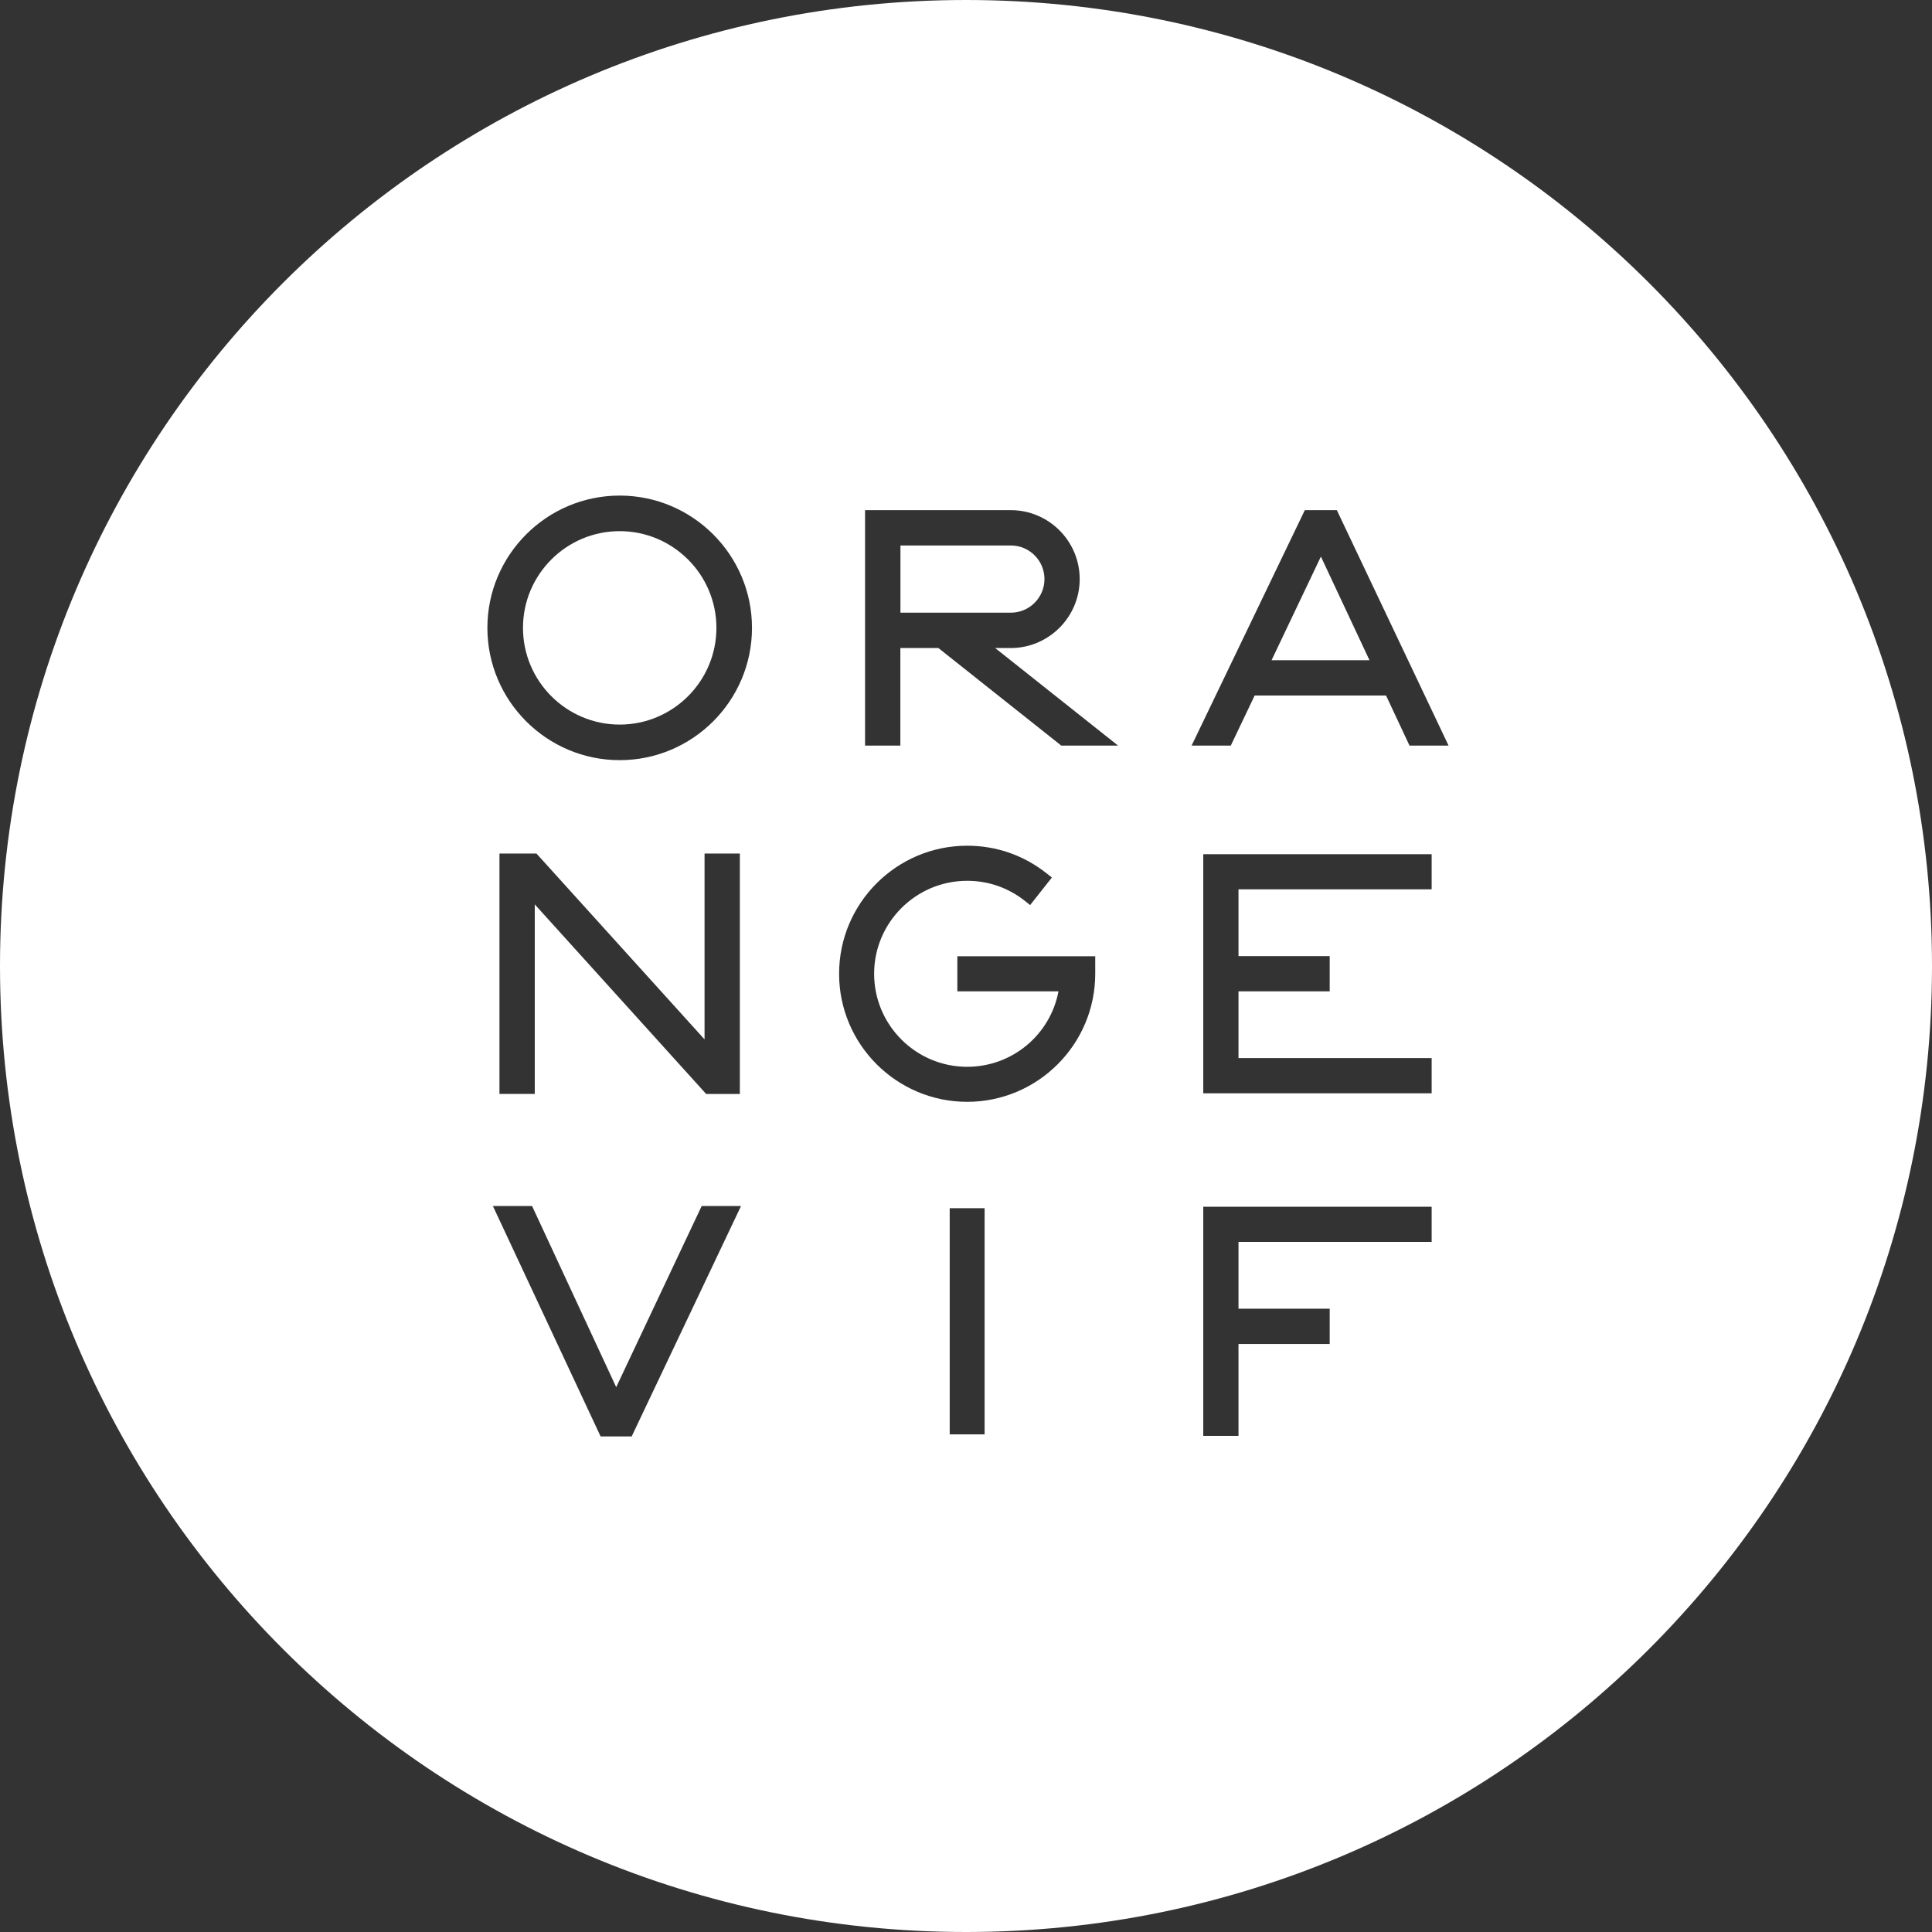 <svg width="92" height="92" viewBox="0 0 92 92" fill="none" xmlns="http://www.w3.org/2000/svg">
<rect x="0" y="0" width="92" height="92" fill="#333333" stroke="none"/>
<g clip-path="url(#clip0_2429_1851)">
<path d="M29.509 25.293C26.968 25.293 24.904 27.36 24.904 29.898C24.904 32.437 26.971 34.504 29.509 34.504C32.047 34.504 34.115 32.437 34.115 29.898C34.115 27.36 32.047 25.293 29.509 25.293Z" fill="white"/>
<path d="M49.736 27.575C49.736 26.692 49.018 25.975 48.136 25.975H42.878V29.175H48.136C49.018 29.175 49.736 28.457 49.736 27.575Z" fill="white"/>
<path d="M46 0C20.597 0 0 20.597 0 46C0 71.403 20.597 92 46 92C71.403 92 92 71.403 92 46C92 20.597 71.407 0 46 0ZM30.08 68.401H28.6L23.472 57.431H25.338L29.343 66.055L33.413 57.431H35.286L30.08 68.401ZM23.784 52.092V40.645H25.546L33.55 49.495V40.645H35.231V52.095H33.628L25.465 43.066V52.092H23.781H23.784ZM29.509 36.198C26.036 36.198 23.209 33.371 23.209 29.898C23.209 26.426 26.036 23.599 29.509 23.599C32.982 23.599 35.809 26.426 35.809 29.898C35.809 33.371 32.982 36.198 29.509 36.198ZM46.886 68.304H45.224V57.532H46.886V68.304ZM52.154 46.37C52.154 49.732 49.418 52.468 46.055 52.468C42.693 52.468 39.957 49.732 39.957 46.37C39.957 43.008 42.693 40.272 46.055 40.272C47.444 40.272 48.749 40.726 49.836 41.586L50.09 41.787L49.054 43.098L48.801 42.897C48.012 42.274 47.065 41.943 46.055 41.943C43.614 41.943 41.625 43.929 41.625 46.37C41.625 48.811 43.611 50.8 46.055 50.8C48.2 50.8 50.012 49.278 50.404 47.207H45.588V45.536H52.154V46.37ZM50.537 35.504L44.685 30.859H42.874V35.504H41.193V24.293H48.132C49.943 24.293 51.414 25.767 51.414 27.575C51.414 29.383 49.94 30.859 48.132 30.859H47.389L53.241 35.504H50.534H50.537ZM68.174 59.138H58.976V62.319H63.319V63.997H58.976V68.375H57.298V57.464H68.174V59.142V59.138ZM68.174 42.349H58.976V45.529H63.319V47.207H58.976V50.385H68.174V52.063H57.298V40.677H68.174V42.352V42.349ZM67.119 35.504L66.003 33.121H59.745L58.609 35.504H56.743L62.134 24.293H63.659L68.979 35.504H67.119Z" fill="white"/>
<path d="M60.55 31.44H65.214L62.9 26.504L60.55 31.44Z" fill="white"/>
</g>
<defs>
<clipPath id="clip0_2429_1851">
<rect width="92" height="92" fill="white"/>
</clipPath>
</defs>
</svg>
